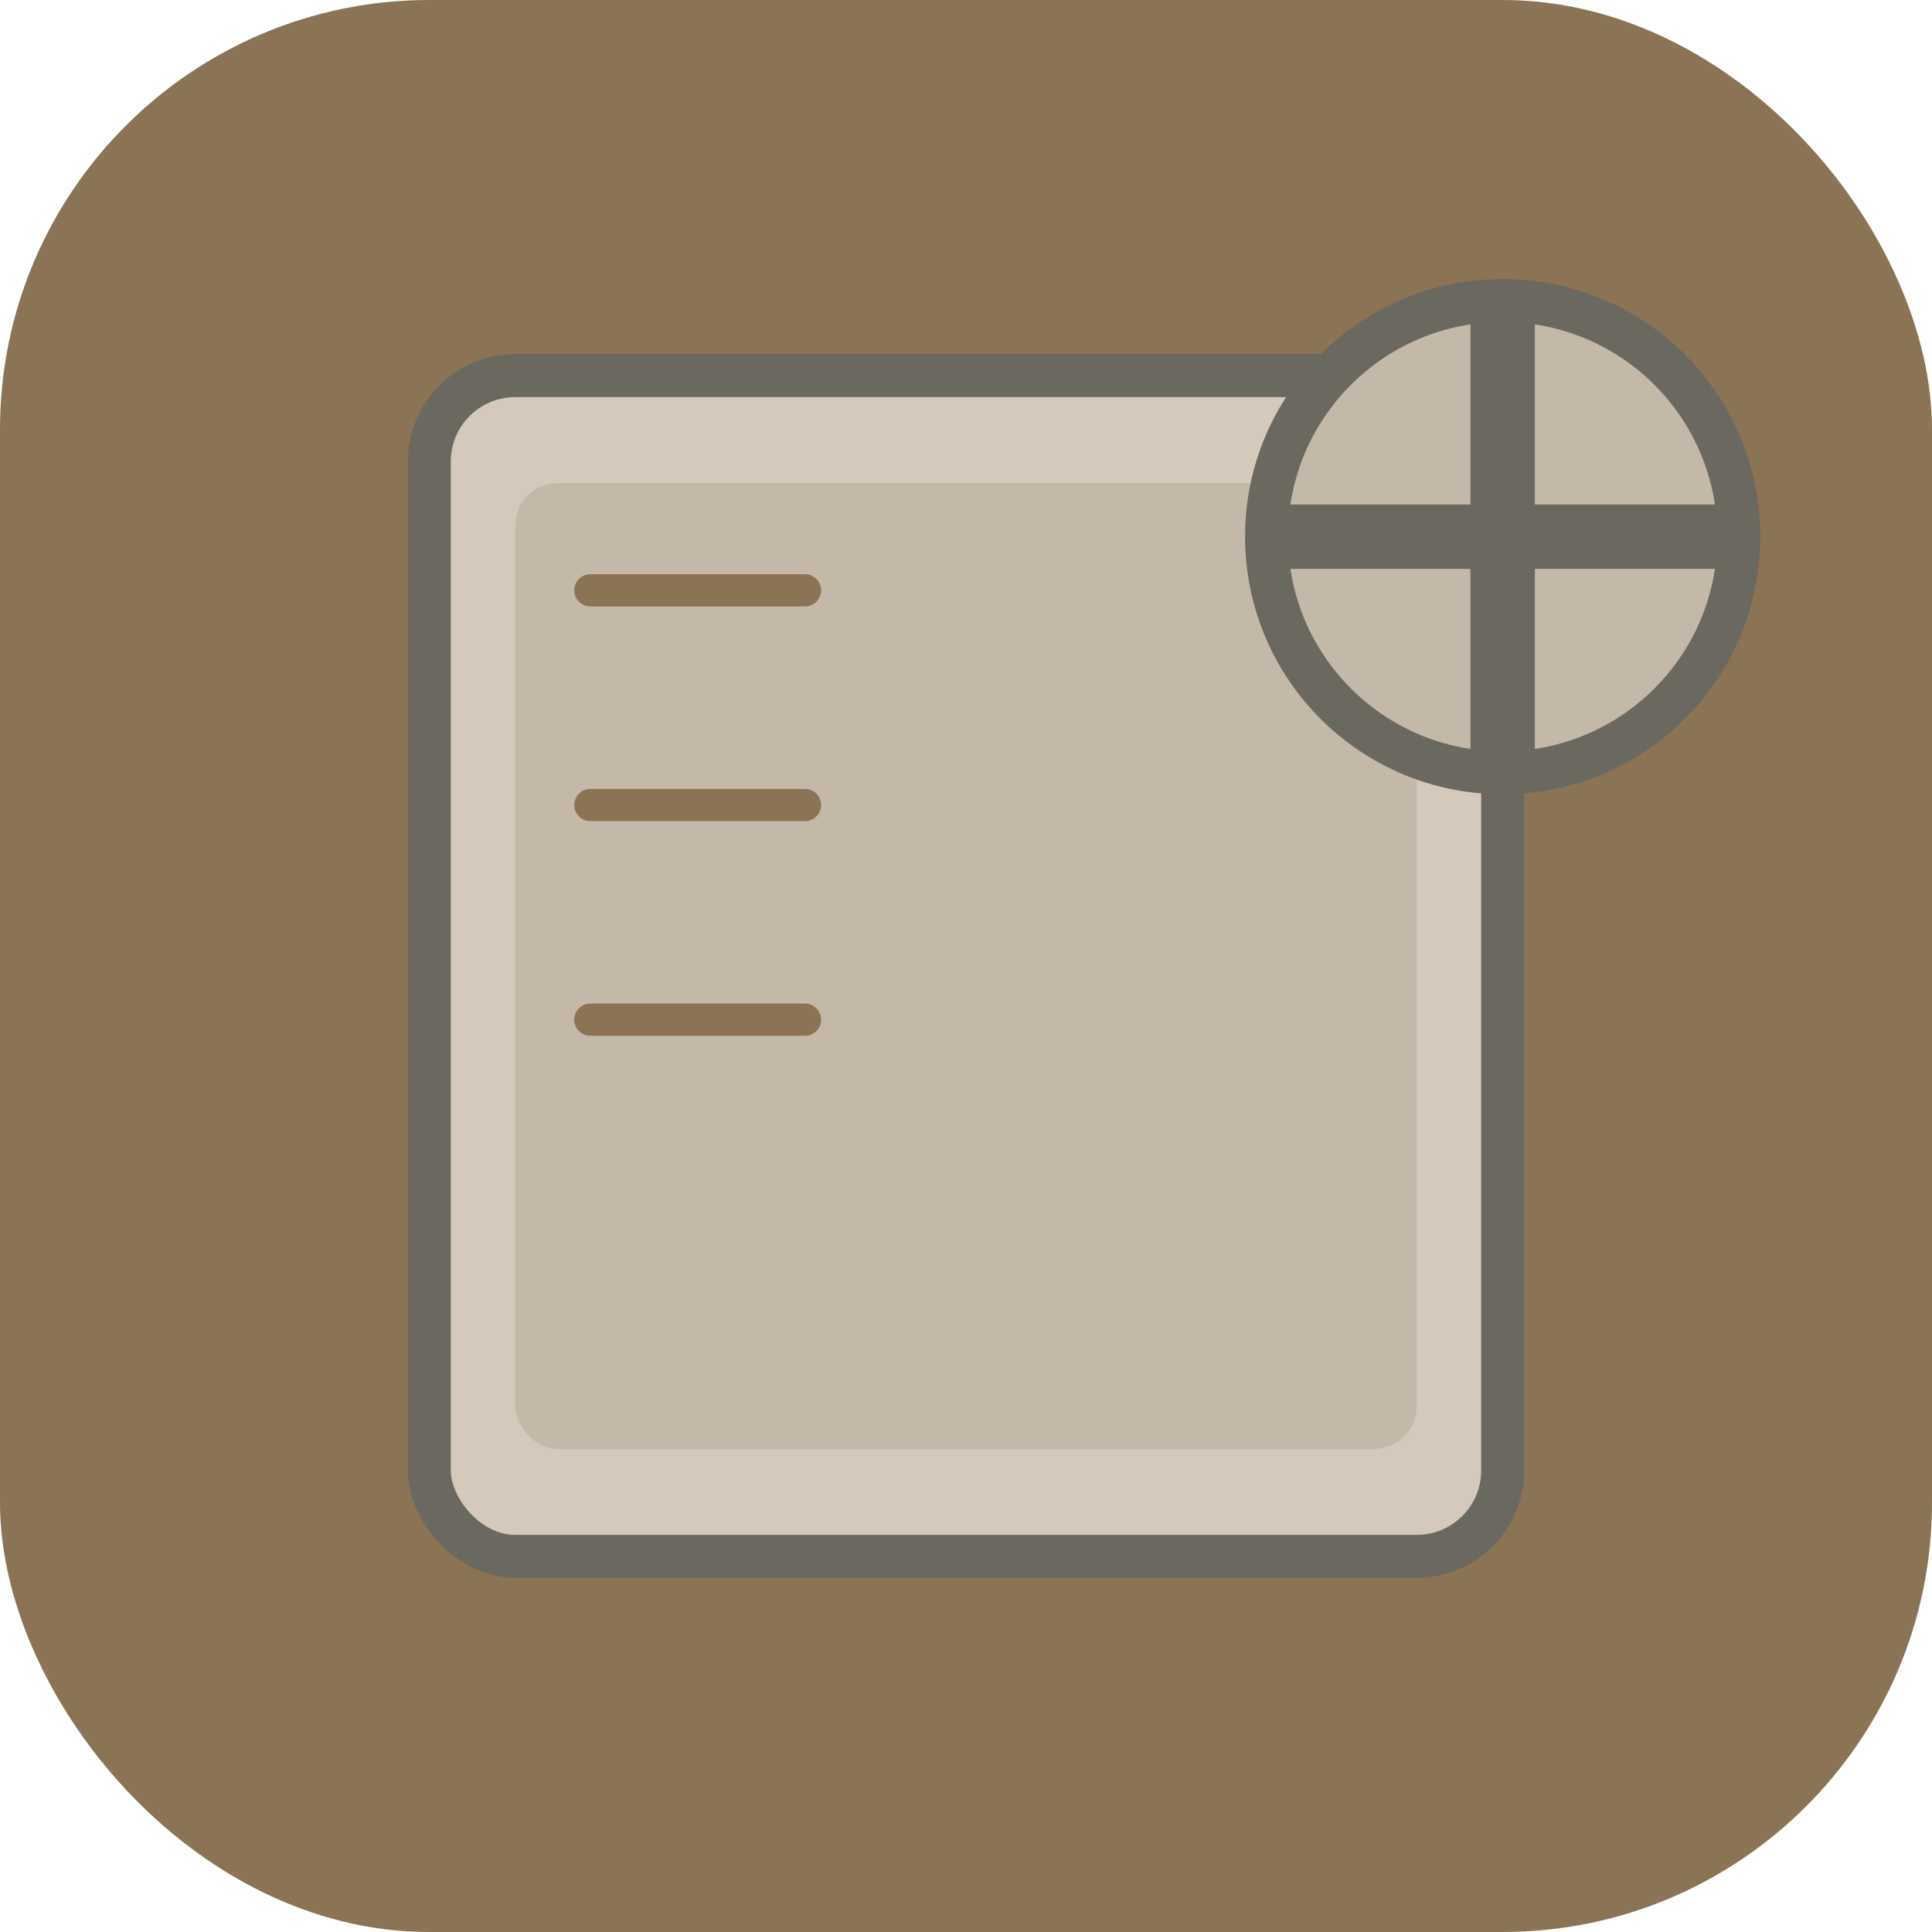 <svg xmlns="http://www.w3.org/2000/svg" viewBox="0 0 180 180" fill="none">
  <rect width="180" height="180" rx="40" fill="#8b7355"/>
  <rect x="40" y="35" width="100" height="110" rx="8" fill="#d4c9bb" stroke="#6b6860" stroke-width="4"/>
  <rect x="48" y="45" width="84" height="90" rx="4" fill="#c4b8a9"/>
  <path d="M55 55h20M55 75h20M55 95h20" stroke="#8b7355" stroke-width="3" stroke-linecap="round"/>
  <circle cx="140" cy="50" r="22" fill="#c4b8a9" stroke="#6b6860" stroke-width="4"/>
  <path d="M140 30v40M120 50h40" stroke="#6b6860" stroke-width="6" stroke-linecap="round"/>
</svg>
